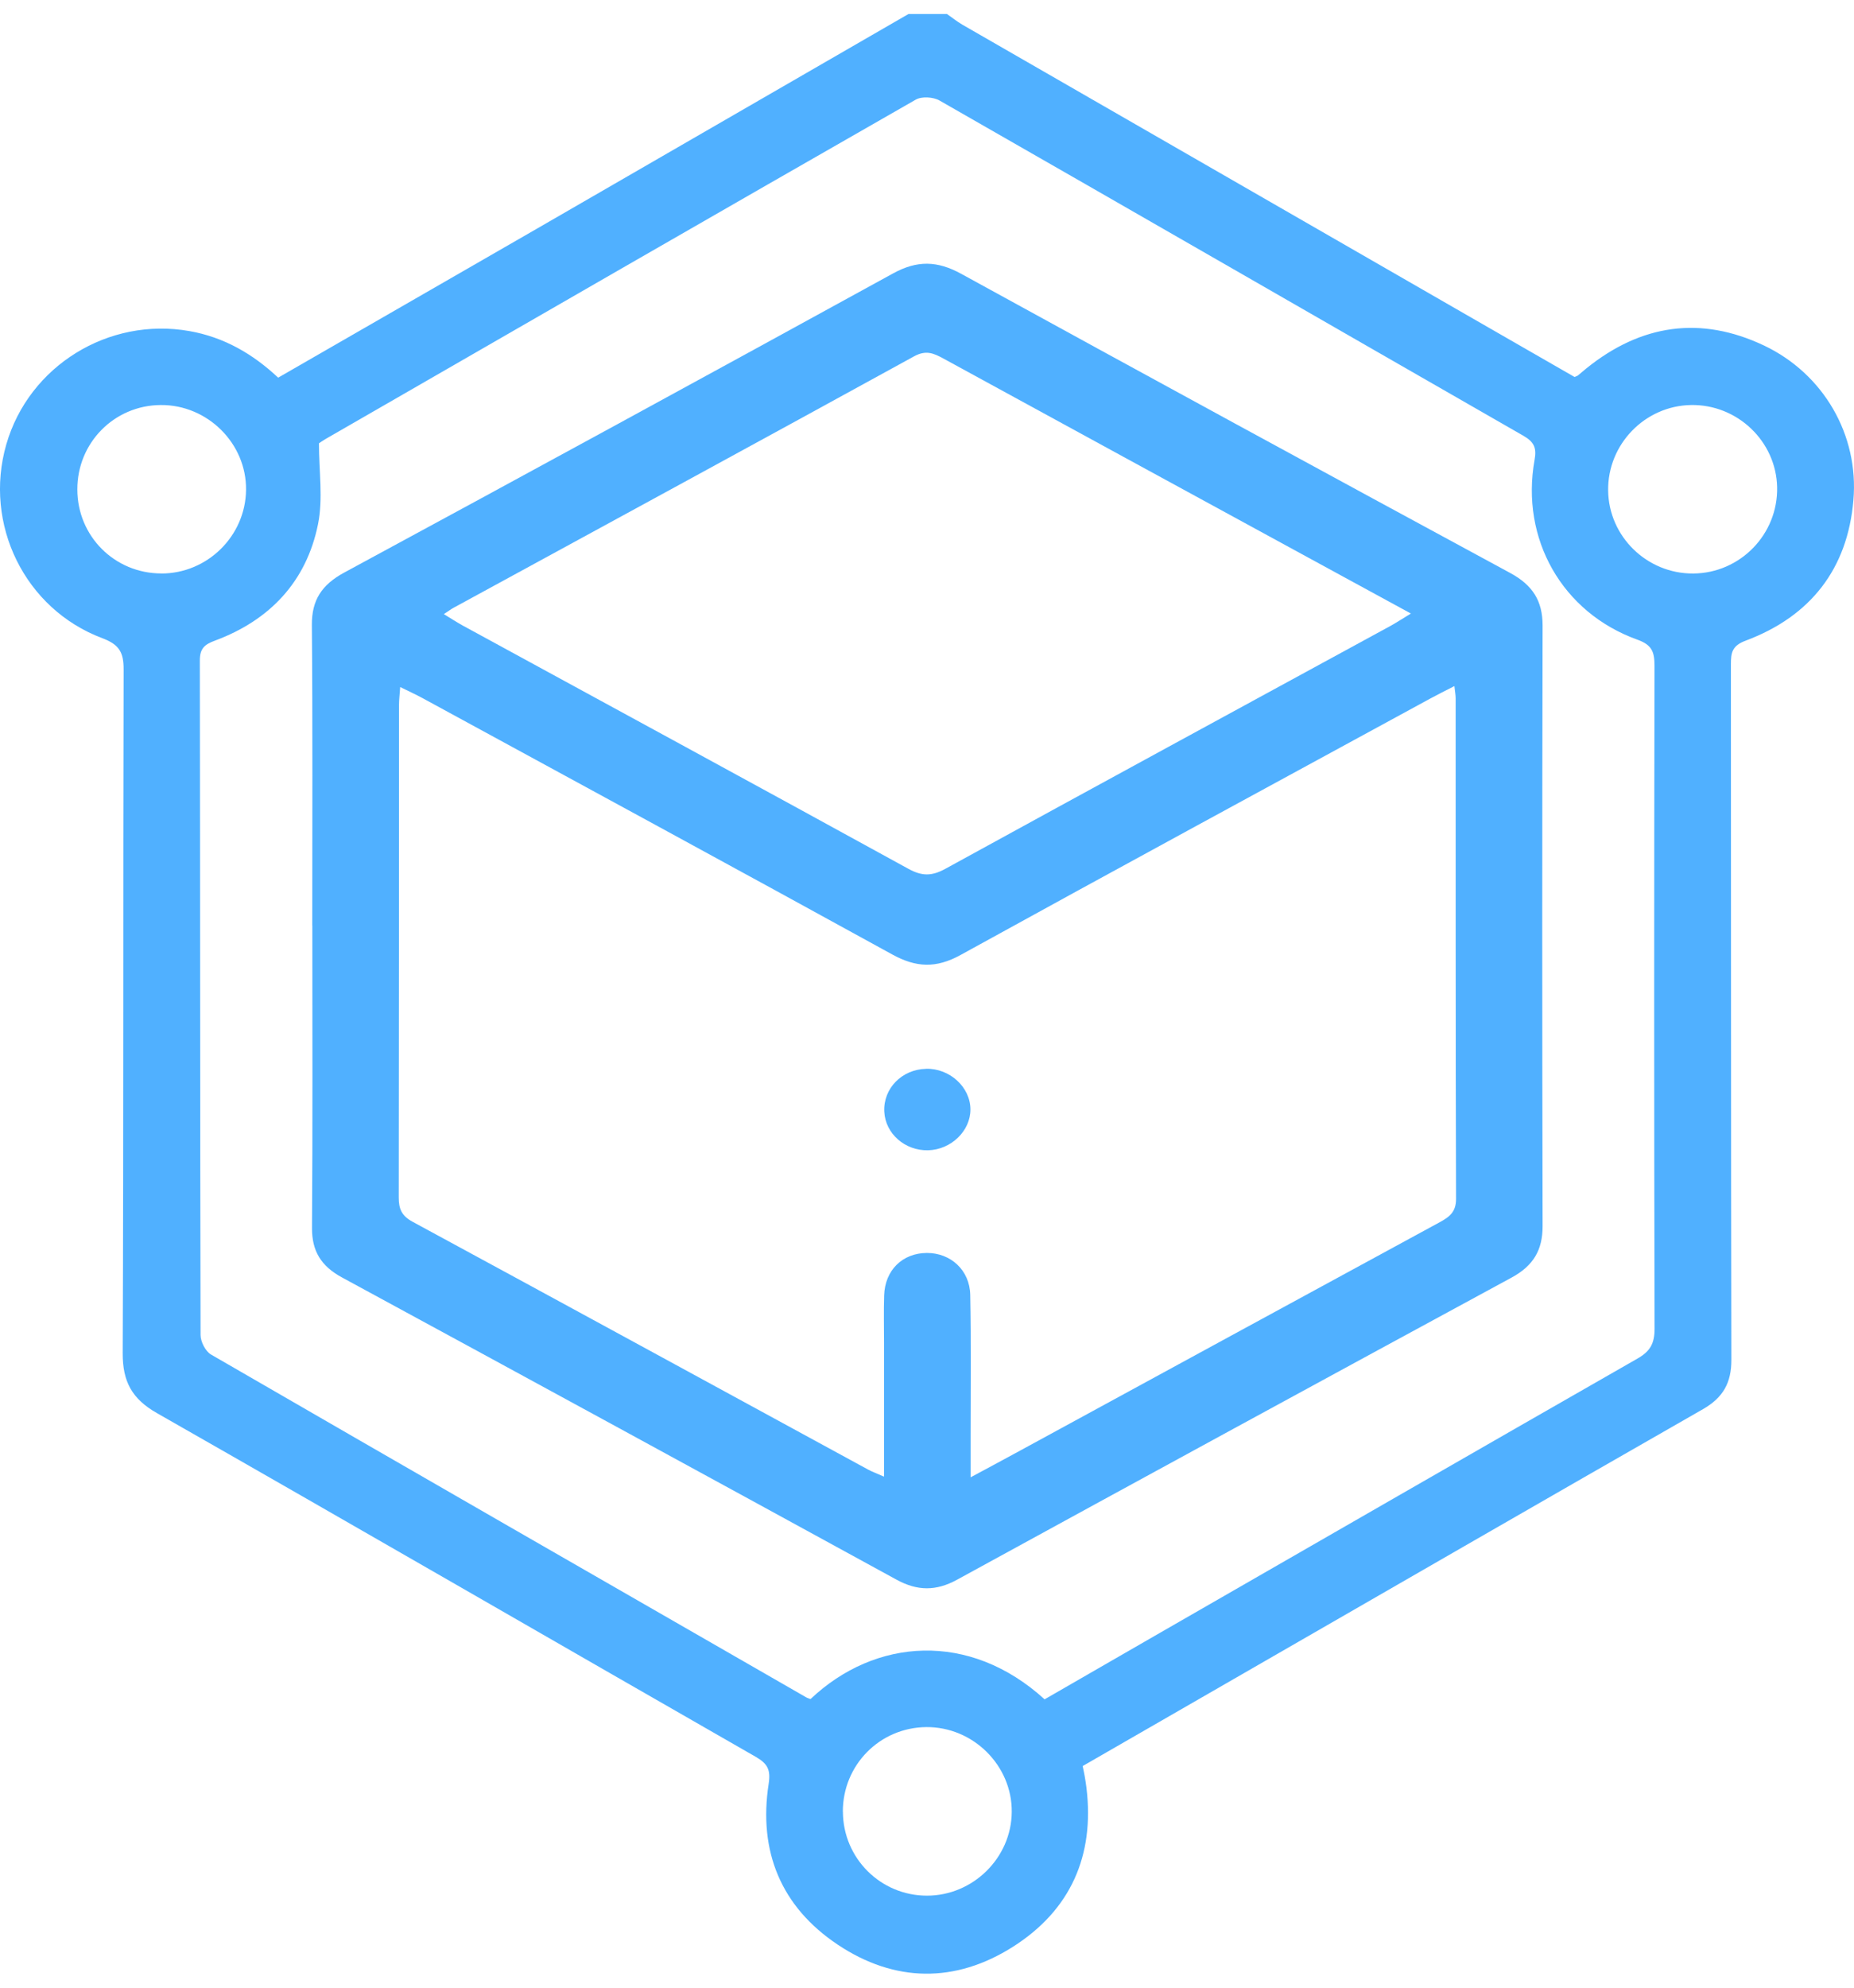 <svg xmlns="http://www.w3.org/2000/svg" width="28" height="30" viewBox="0 0 28 30" fill="none">
  <path d="M13.721 0.211C11.848 1.292 9.976 2.374 8.104 3.454C6.809 4.2 5.512 4.945 4.201 5.7C3.817 5.34 3.382 5.089 2.861 4.997C1.641 4.781 0.437 5.521 0.095 6.708C-0.251 7.91 0.372 9.192 1.545 9.632C1.799 9.728 1.868 9.843 1.867 10.104C1.858 13.544 1.867 16.985 1.853 20.426C1.852 20.854 1.994 21.114 2.37 21.328C5.39 23.049 8.398 24.789 11.414 26.516C11.592 26.619 11.641 26.71 11.609 26.921C11.451 27.939 11.793 28.777 12.651 29.35C13.509 29.923 14.427 29.936 15.299 29.382C16.168 28.83 16.533 28.008 16.408 26.982C16.401 26.924 16.392 26.867 16.382 26.81C16.374 26.764 16.364 26.718 16.351 26.655C17.075 26.238 17.794 25.824 18.512 25.411C20.913 24.029 23.313 22.644 25.718 21.269C26.022 21.095 26.149 20.872 26.148 20.523C26.141 17.025 26.144 13.526 26.141 10.027C26.141 9.852 26.157 9.746 26.365 9.669C27.342 9.303 27.903 8.588 27.991 7.549C28.076 6.562 27.537 5.641 26.643 5.216C25.684 4.761 24.785 4.895 23.962 5.557C23.917 5.593 23.874 5.632 23.829 5.668C23.822 5.674 23.812 5.676 23.78 5.69C23.234 5.376 22.675 5.055 22.116 4.734C19.59 3.28 17.062 1.827 14.535 0.373C14.453 0.325 14.379 0.265 14.301 0.211C14.108 0.211 13.914 0.211 13.721 0.211ZM12.241 25.644C12.21 25.632 12.19 25.627 12.174 25.617C9.176 23.895 6.179 22.174 3.187 20.444C3.103 20.395 3.029 20.25 3.029 20.149C3.021 16.756 3.024 13.363 3.018 9.97C3.018 9.791 3.085 9.728 3.246 9.669C4.076 9.361 4.628 8.777 4.803 7.911C4.881 7.526 4.817 7.113 4.817 6.691C4.836 6.678 4.874 6.651 4.915 6.627C7.885 4.916 10.855 3.205 13.83 1.504C13.92 1.452 14.095 1.463 14.189 1.517C17.131 3.199 20.067 4.892 23.007 6.577C23.169 6.67 23.209 6.761 23.176 6.94C22.961 8.133 23.592 9.247 24.73 9.655C24.953 9.735 24.987 9.844 24.987 10.051C24.981 13.386 24.98 16.721 24.988 20.056C24.988 20.279 24.921 20.396 24.728 20.506C22.322 21.881 19.921 23.264 17.519 24.644C16.936 24.98 16.353 25.316 15.776 25.648C14.64 24.614 13.216 24.722 12.242 25.643L12.241 25.644ZM24.287 7.403C24.278 6.706 24.842 6.125 25.538 6.113C26.238 6.101 26.824 6.66 26.839 7.353C26.854 8.063 26.282 8.651 25.573 8.656C24.873 8.661 24.295 8.097 24.287 7.403ZM2.435 8.655C1.731 8.654 1.169 8.093 1.168 7.389C1.165 6.685 1.724 6.118 2.426 6.113C3.134 6.107 3.724 6.693 3.716 7.394C3.708 8.09 3.132 8.657 2.435 8.656V8.655ZM12.729 27.344C12.727 26.64 13.286 26.074 13.988 26.067C14.696 26.061 15.286 26.646 15.28 27.348C15.275 28.04 14.694 28.612 13.999 28.611C13.298 28.611 12.732 28.045 12.73 27.344H12.729Z" fill="#50B0FF"/>
  <path d="M4.717 13.967C4.717 15.489 4.723 17.01 4.712 18.532C4.71 18.88 4.846 19.108 5.166 19.281C7.959 20.796 10.75 22.316 13.538 23.841C13.854 24.014 14.136 24.017 14.455 23.842C17.243 22.317 20.034 20.797 22.828 19.283C23.16 19.103 23.297 18.865 23.297 18.508C23.29 15.486 23.29 12.464 23.297 9.441C23.297 9.07 23.149 8.832 22.806 8.647C20.039 7.15 17.276 5.647 14.519 4.134C14.156 3.934 13.851 3.927 13.487 4.127C10.729 5.64 7.967 7.145 5.2 8.641C4.858 8.826 4.707 9.058 4.71 9.434C4.723 10.945 4.716 12.456 4.716 13.967H4.717ZM6.043 10.369C6.176 10.435 6.281 10.482 6.38 10.536C8.747 11.824 11.115 13.109 13.476 14.406C13.836 14.604 14.137 14.617 14.506 14.414C16.866 13.114 19.235 11.831 21.601 10.543C21.711 10.483 21.823 10.428 21.965 10.355C21.975 10.445 21.984 10.492 21.984 10.54C21.985 13.058 21.982 15.576 21.99 18.095C21.99 18.286 21.898 18.363 21.747 18.445C19.633 19.592 17.522 20.743 15.41 21.892C15.177 22.019 14.944 22.144 14.659 22.297C14.659 22.043 14.659 21.842 14.659 21.641C14.659 20.942 14.667 20.243 14.653 19.544C14.646 19.171 14.357 18.909 13.997 18.911C13.629 18.913 13.365 19.171 13.353 19.551C13.345 19.787 13.351 20.024 13.351 20.26C13.351 20.923 13.351 21.587 13.351 22.287C13.24 22.238 13.171 22.213 13.108 22.179C10.816 20.932 8.527 19.683 6.233 18.441C6.064 18.35 6.022 18.244 6.022 18.074C6.026 15.597 6.025 13.12 6.026 10.642C6.026 10.564 6.036 10.486 6.044 10.371L6.043 10.369ZM21.307 9.261C21.181 9.337 21.095 9.394 21.003 9.445C18.761 10.666 16.516 11.885 14.277 13.113C14.072 13.225 13.925 13.226 13.719 13.113C11.48 11.884 9.236 10.666 6.993 9.444C6.902 9.394 6.815 9.337 6.703 9.269C6.77 9.226 6.809 9.195 6.854 9.171C9.172 7.908 11.492 6.648 13.805 5.378C13.986 5.279 14.101 5.332 14.247 5.411C16.083 6.414 17.921 7.415 19.758 8.416C20.264 8.691 20.769 8.966 21.308 9.26L21.307 9.261Z" fill="#50B0FF"/>
  <path d="M13.985 16.132C13.62 16.14 13.338 16.429 13.355 16.777C13.37 17.109 13.667 17.37 14.018 17.361C14.363 17.352 14.656 17.07 14.656 16.746C14.656 16.409 14.343 16.122 13.985 16.131V16.132Z" fill="#50B0FF"/>
</svg>